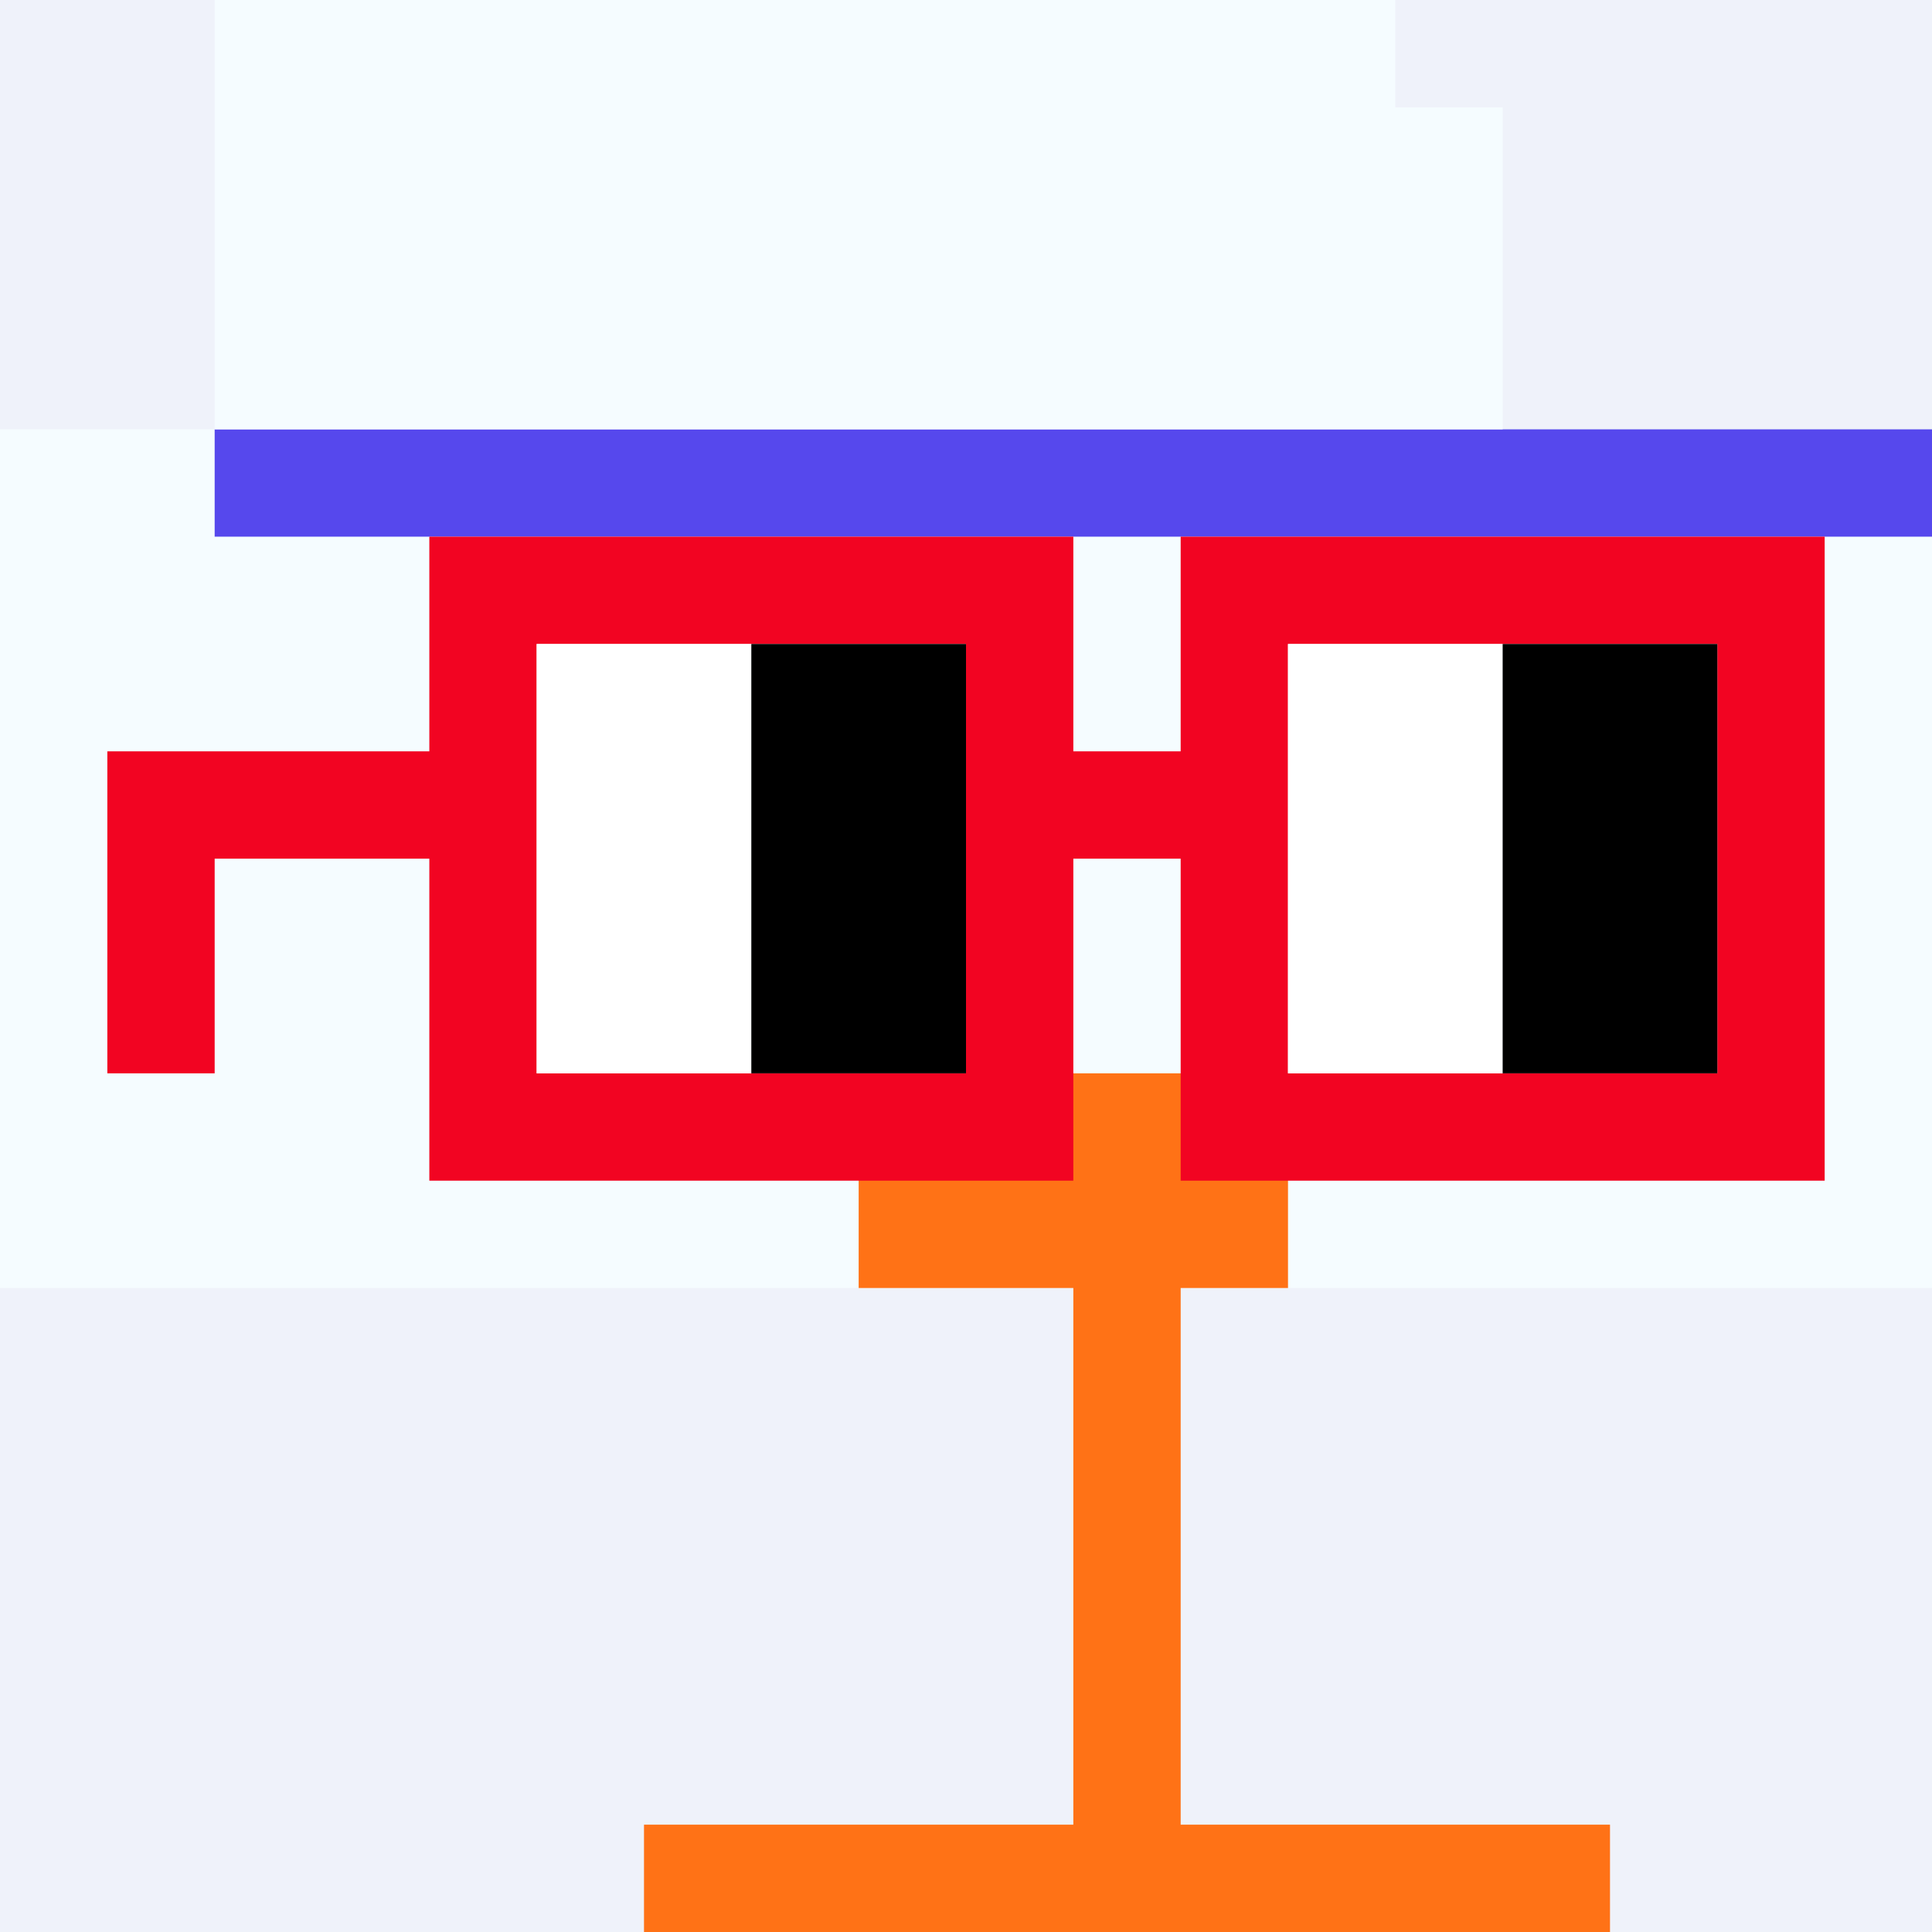 <?xml version="1.0" encoding="utf-8"?>
<svg xmlns="http://www.w3.org/2000/svg" width="18" height="18" viewBox="0 0 18 18" fill="none">
  <rect x="0" y="0" width="18" height="18" fill="#333333" stroke="none"/>
  <g clip-path="url(#0_clip0_50_87080)">
    <path d="M18 0H0V18H18V0Z" fill="#A3EFD0"/>
    <path d="M18 0H0V18H18V0Z" fill="#EFF2FA"/>
    <path d="M0 12H18V4H0V12Z" fill="#F5FCFF"/>
  </g>
  <path d="M6 18V17H10V12H8V10H12V12H11V17H15V18H6Z" fill="#FF7216"/>
  <path d="M2 5H18V4H2V5Z" fill="#5648ED"/>
  <path d="M2 4V0H13V1H14V4H2Z" fill="#F5FCFF"/>
  <path d="M16 6H12V10H16V6ZM9 6H5V10H9V6ZM17 11H11V8H10V11H4V8H2V10H1V7H4V5H10V7H11V5H17V11Z" fill="#F20422"/>
  <path d="M5 6H7V10H5V6ZM12 6H14V10H12V6Z" fill="white"/>
  <path d="M7 6H9V10H7V6ZM14 6H16V10H14V6Z" fill="black"/>
  <defs>
    <clipPath id="0_clip0_50_87080">
      <rect width="18" height="18" fill="white"/>
    </clipPath>
  </defs>
</svg>